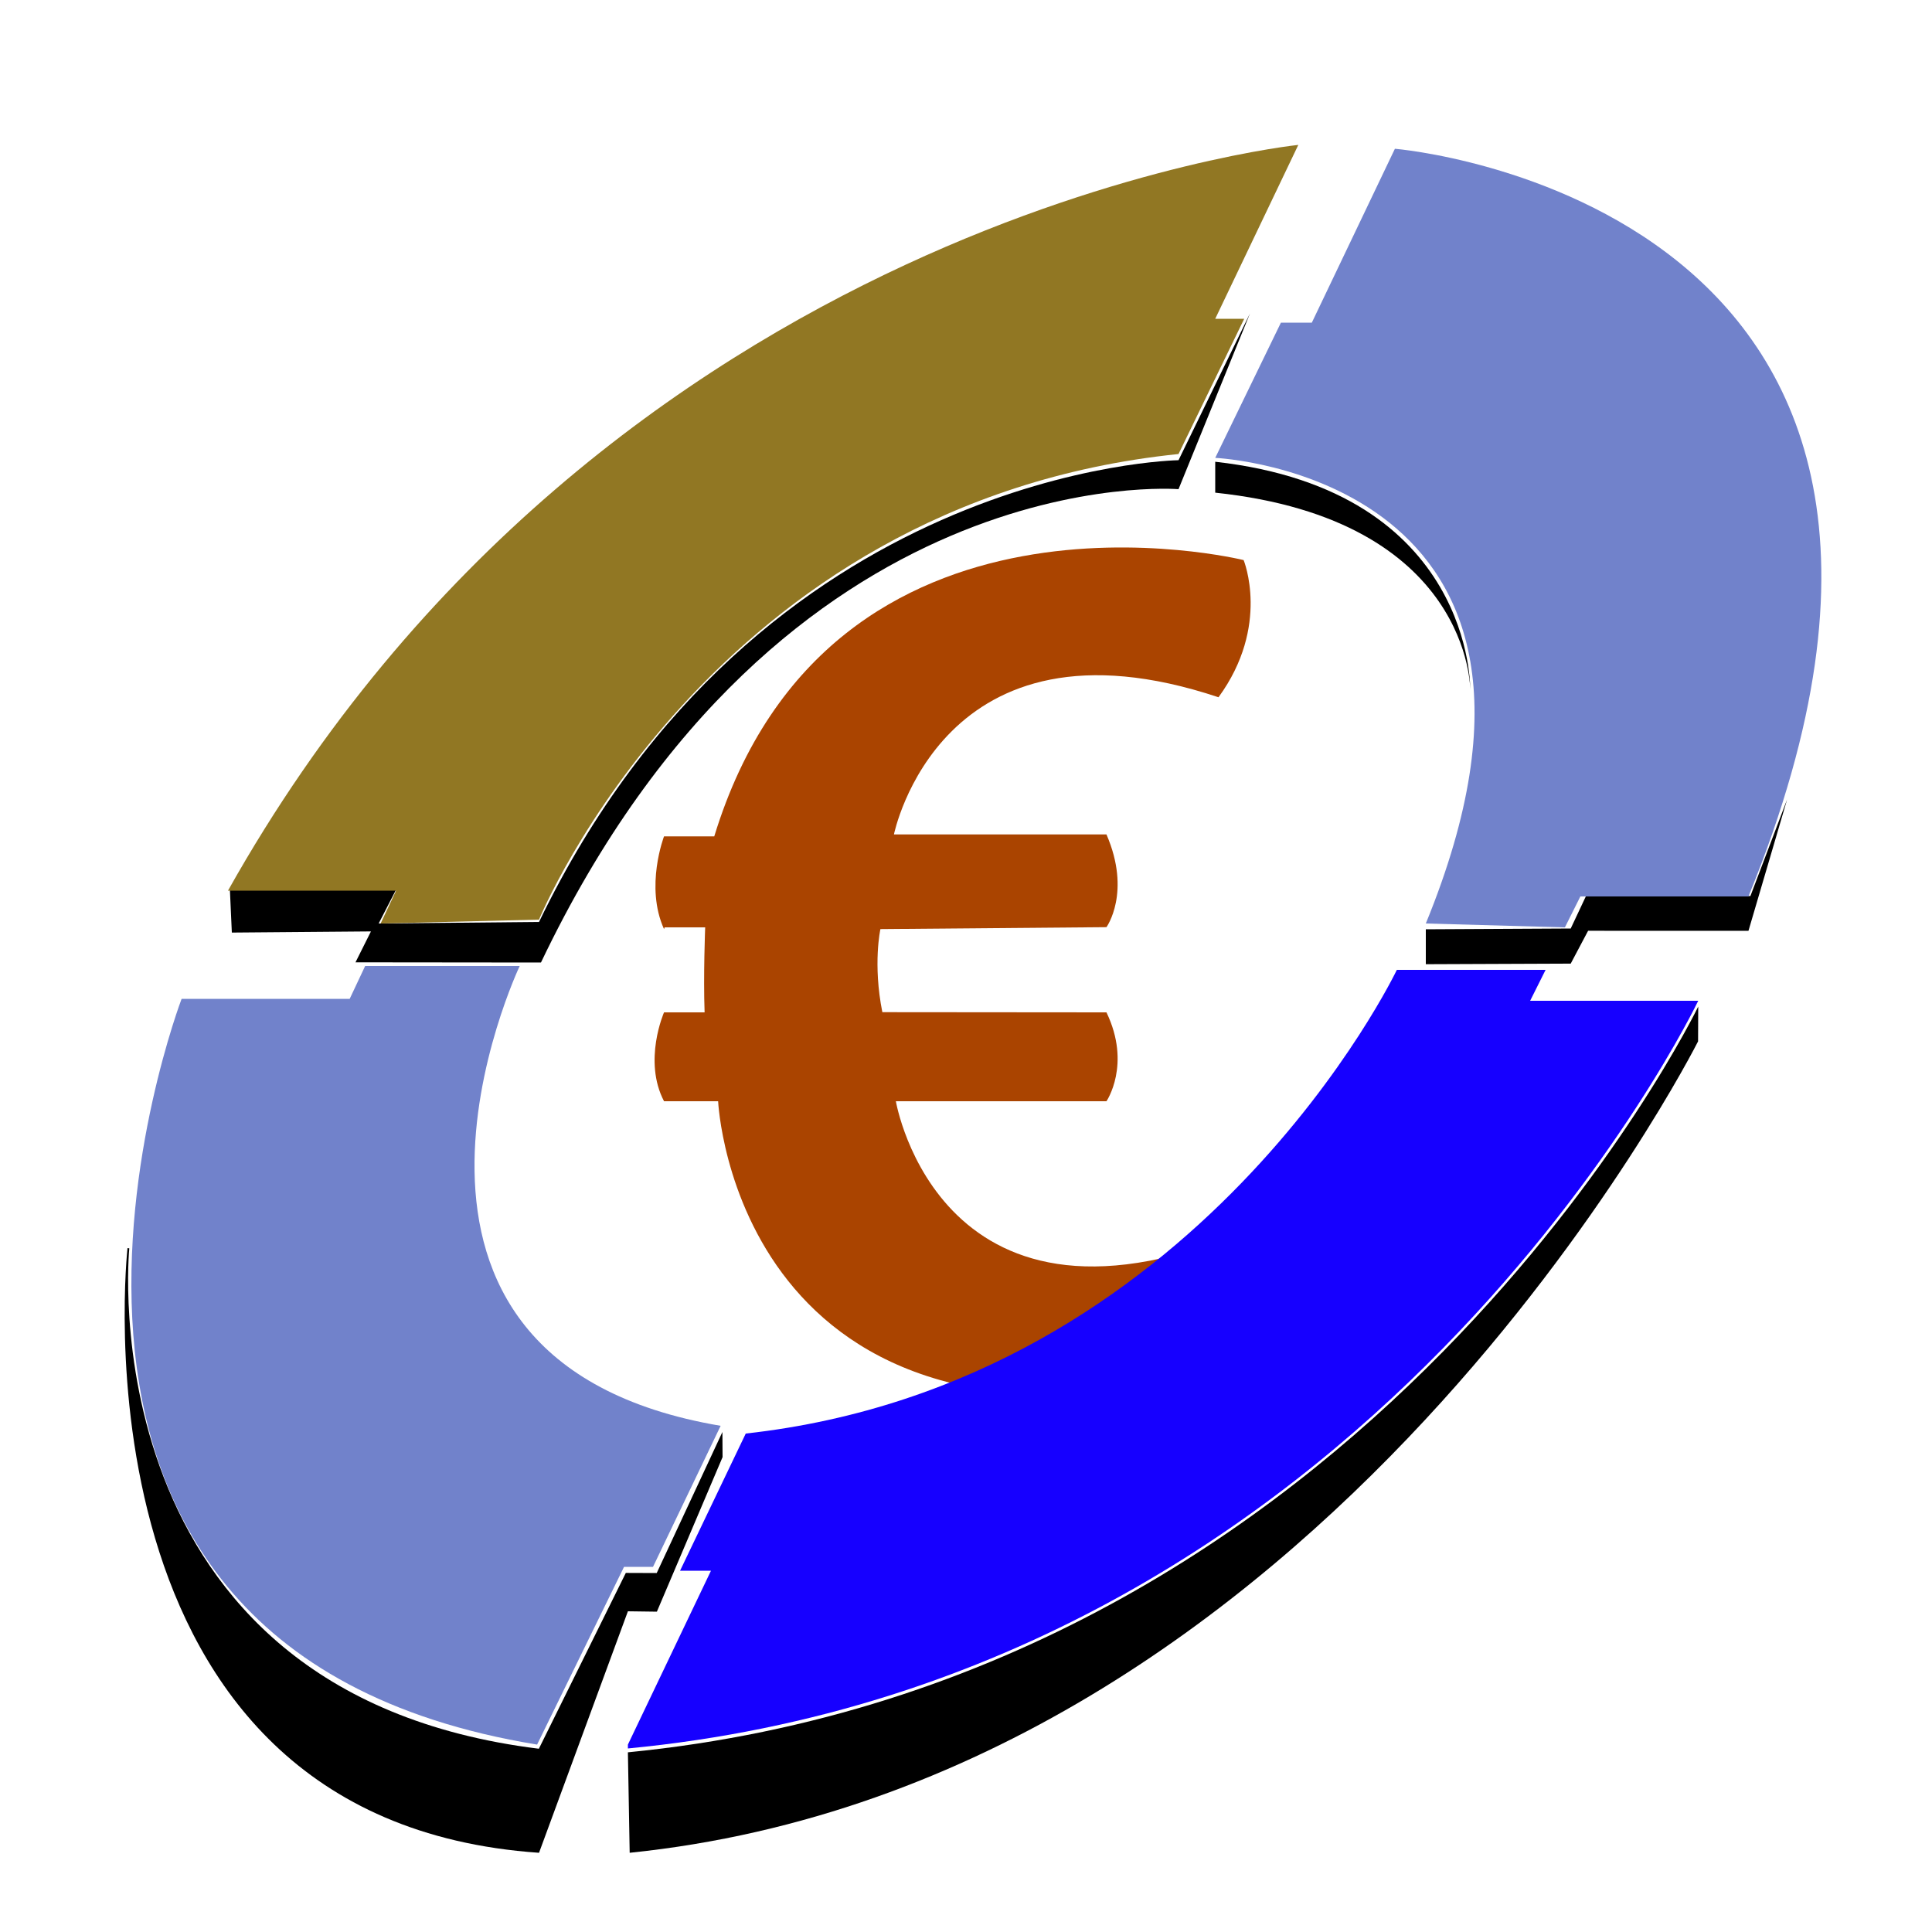 <svg width="1em" height="1em" viewBox="0 0 1000 1000" xmlns="http://www.w3.org/2000/svg"><g fill="IconColorInverse"><path d="m629 239c134 15 132 118 132 118s.5-88-132-102z"/><path d="m66 646s-33 296 213 313l46-125 15 .2 34-80-.08-13-34 73-16-.06-45 91c-235-29-212-259-212-259z"/><path d="m738 481 75-.4 8-17 85 .2 19-50-20 68-83-.03-9 17-75 .3z"/><path d="m196 478 83-.8c114-236 331-239 331-239l37-76-37 91s-205-17-330 245l-96-.1 8-16-72 .6-1-22 86-.2"/><path d="m325 907c386-38 554-386 554-386l-.08 18s-193 383-553 420z"/></g><path d="m278 903c-312-51-184-386-184-386h87l8-17h80s-97 204 104 238l-35 73h-15z" fill="#7182cb"/><path d="m738 478c95-232-109-241-109-241l34-70h16l43-90s330 27 183 387h-87l-8 16z" fill="#7182cb"/><path d="m197 478 8-17h-87c196-349 554-386 554-386l-43 90h15l-34 70c-243 25-331 241-331 241z" fill="#917723"/><path d="m344 480h21s-1 25-.3 44h-21s-11 25 0 46h28s9 201 263 141c31-36 15-76 15-76-163 71-186-65-186-65h109s13-19 0-46l-116-.1c-5-25-1-43-1-43l117-1s13-18 0-48h-110s24-119 168-71c27-37 13-71 13-71s-214-53-274 143h-26s-10 26 0 48z" fill="#aa4400"/><path d="m325 903 43-90h-16l34-71c235-26 337-240 337-240h77l-8 16h87s-167 350-554 387z" fill="#1600ff"/></svg>